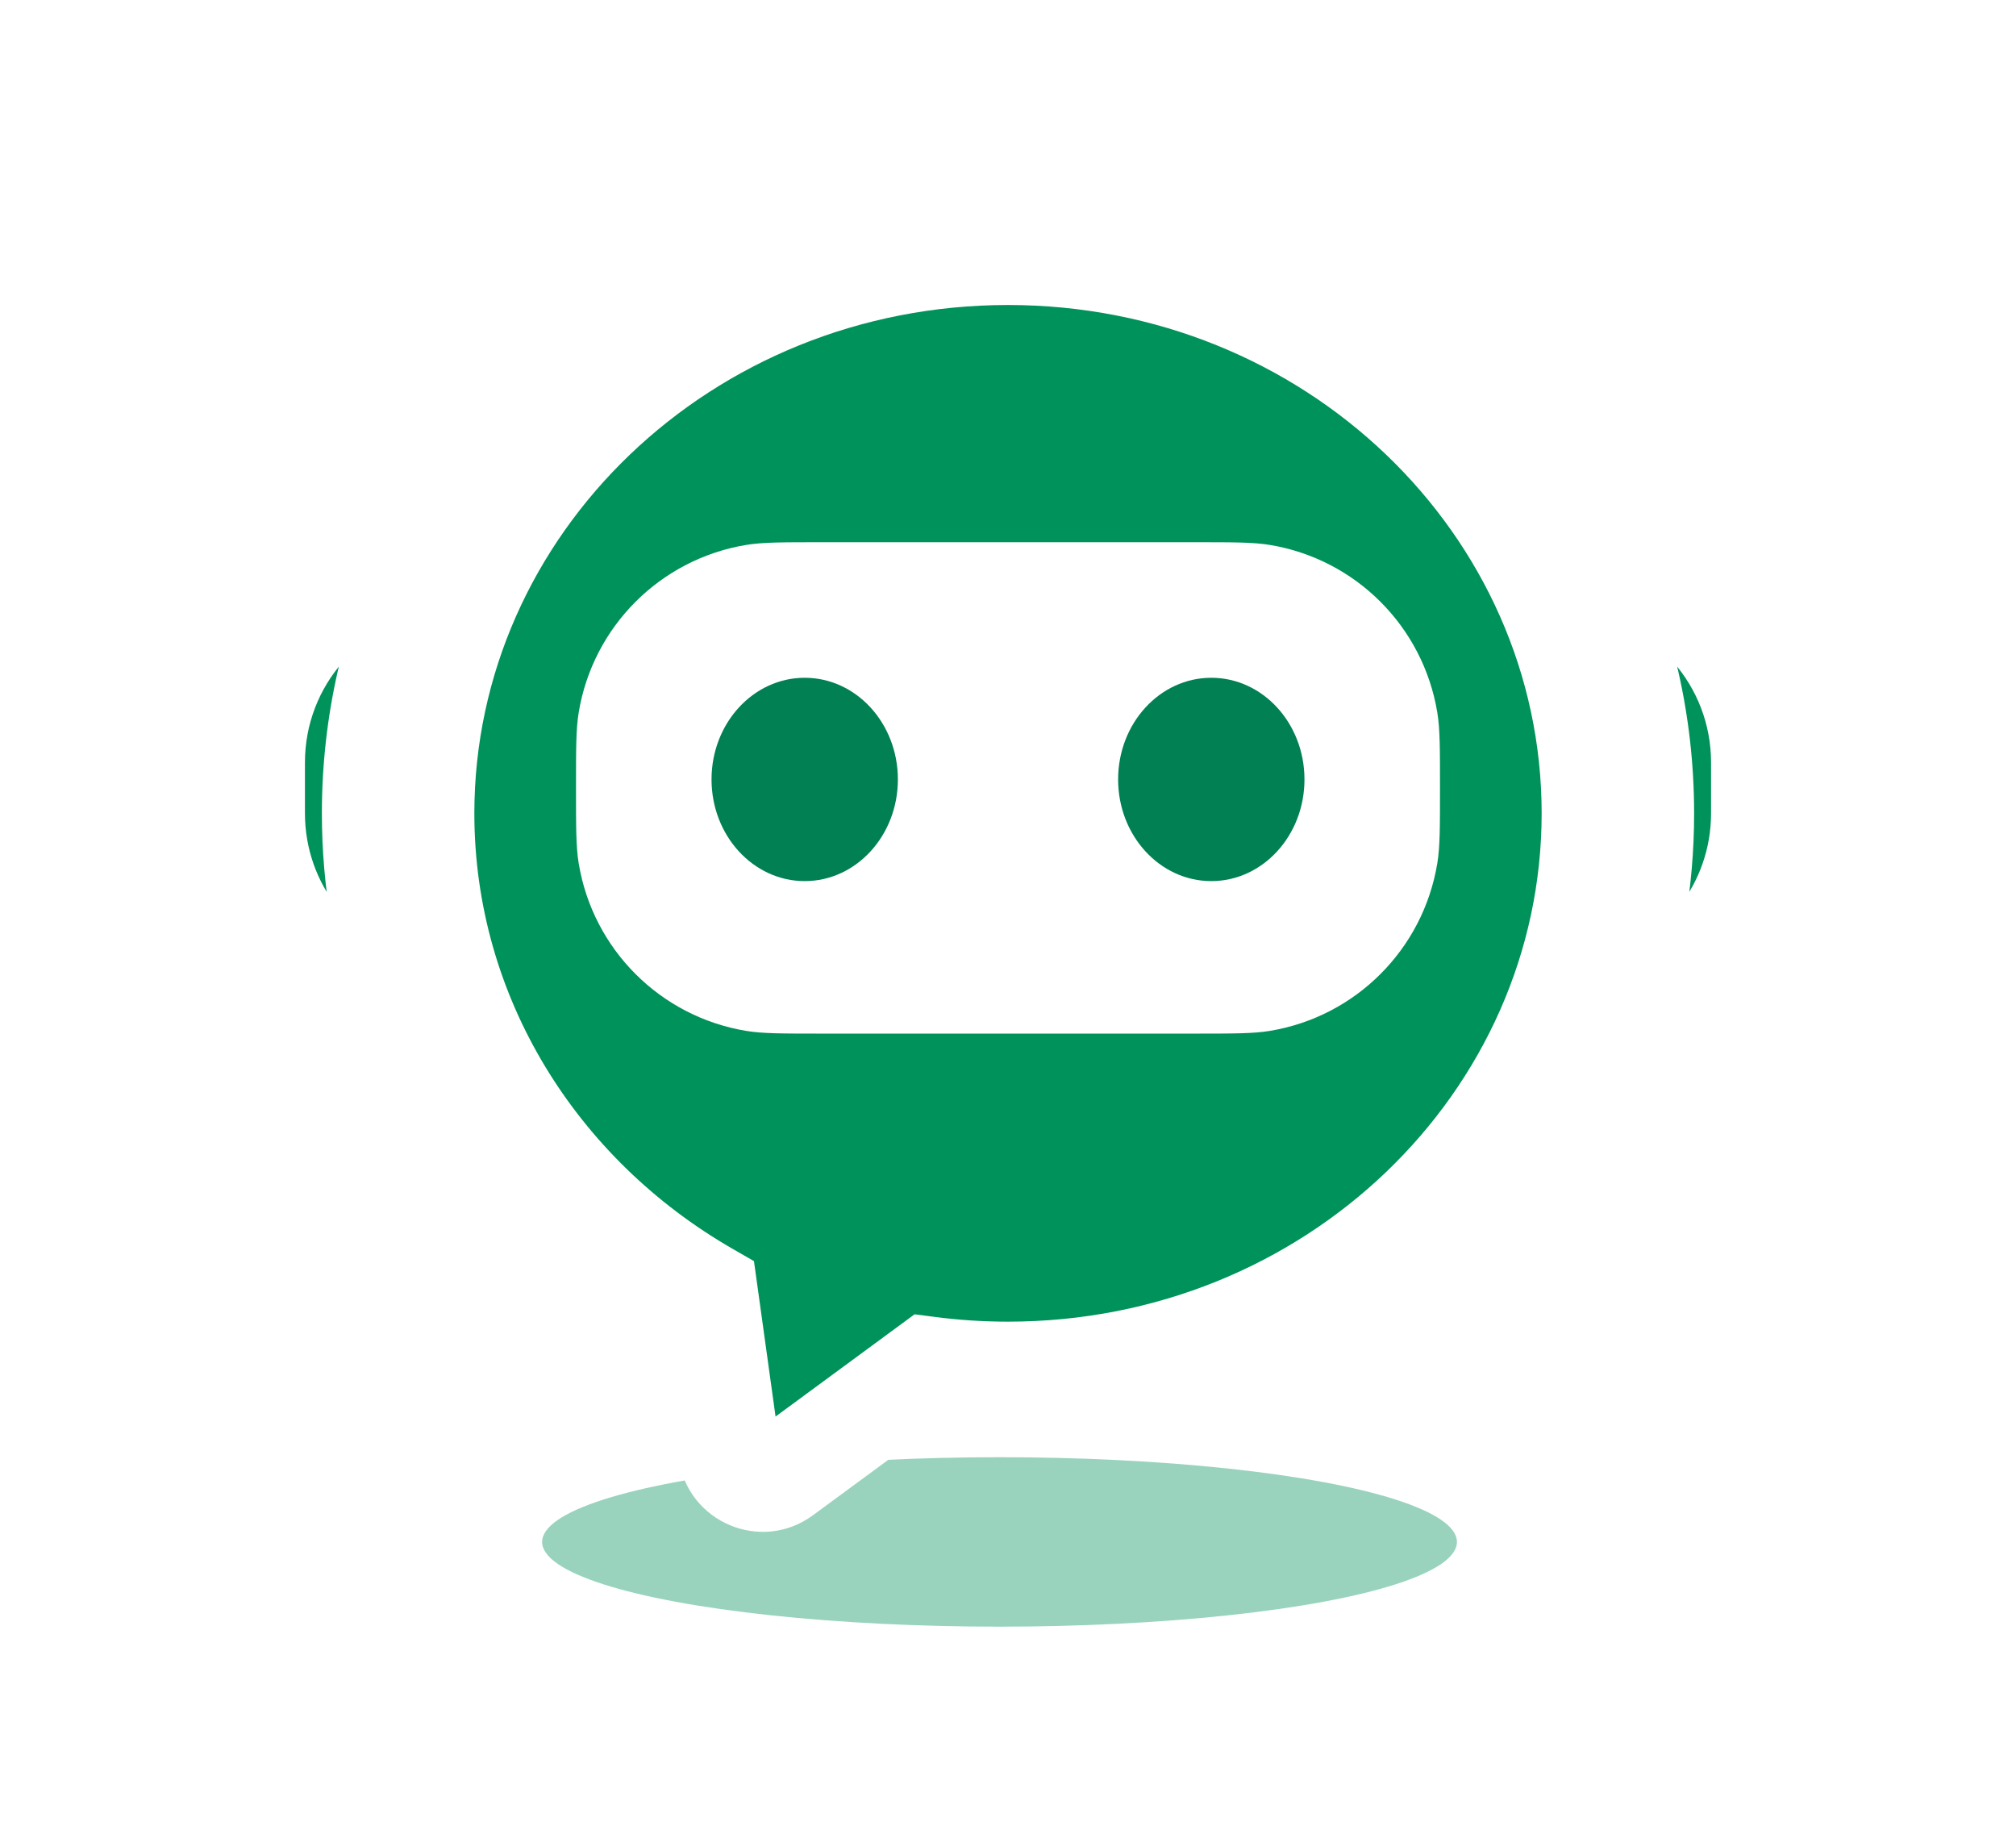 <svg width="119" height="109" viewBox="0 0 119 109" fill="none" xmlns="http://www.w3.org/2000/svg">
<g filter="url(#filter0_f_2599_9835)">
<ellipse cx="59" cy="91" rx="27" ry="5" fill="#00925B" fill-opacity="0.4"/>
</g>
<g filter="url(#filter1_d_2599_9835)">
<mask id="path-2-outside-1_2599_9835" maskUnits="userSpaceOnUse" x="12" y="12" width="95" height="79" fill="black">
<rect fill="white" x="12" y="12" width="95" height="79"/>
<path fill-rule="evenodd" clip-rule="evenodd" d="M94 48C94 66.225 78.554 81 59.5 81C57.904 81 56.333 80.896 54.794 80.696L46.204 87.012C44.983 87.909 43.247 87.176 43.038 85.676L41.735 76.295C31.708 70.522 25 60.01 25 48C25 29.775 40.446 15 59.5 15C78.554 15 94 29.775 94 48ZM104 48C104 53.589 100.18 58.285 95.008 59.62C96.299 55.98 97 52.073 97 48C97 42.679 95.803 37.642 93.659 33.114C99.501 33.922 104 38.936 104 45V48ZM22 48C22 52.071 22.703 55.979 23.996 59.621C18.823 58.288 15 53.59 15 48V45C15 38.936 19.498 33.922 25.341 33.114C23.197 37.642 22 42.679 22 48Z"/>
</mask>
<path fill-rule="evenodd" clip-rule="evenodd" d="M94 48C94 66.225 78.554 81 59.5 81C57.904 81 56.333 80.896 54.794 80.696L46.204 87.012C44.983 87.909 43.247 87.176 43.038 85.676L41.735 76.295C31.708 70.522 25 60.01 25 48C25 29.775 40.446 15 59.5 15C78.554 15 94 29.775 94 48ZM104 48C104 53.589 100.18 58.285 95.008 59.62C96.299 55.98 97 52.073 97 48C97 42.679 95.803 37.642 93.659 33.114C99.501 33.922 104 38.936 104 45V48ZM22 48C22 52.071 22.703 55.979 23.996 59.621C18.823 58.288 15 53.59 15 48V45C15 38.936 19.498 33.922 25.341 33.114C23.197 37.642 22 42.679 22 48Z" fill="#00925B"/>
<path d="M54.794 80.696L55.182 77.721L53.987 77.565L53.017 78.279L54.794 80.696ZM46.204 87.012L44.427 84.595L44.427 84.595L46.204 87.012ZM43.038 85.676L40.067 86.088L43.038 85.676ZM41.735 76.295L44.707 75.882L44.505 74.427L43.232 73.695L41.735 76.295ZM95.008 59.62L92.181 58.617L90.295 63.935L95.758 62.525L95.008 59.62ZM93.659 33.114L94.07 30.142L88.573 29.382L90.948 34.398L93.659 33.114ZM23.996 59.621L23.248 62.526L28.711 63.934L26.823 58.617L23.996 59.621ZM25.341 33.114L28.052 34.398L30.427 29.382L24.93 30.142L25.341 33.114ZM59.5 84C80.084 84 97 68.007 97 48H91C91 64.444 77.024 78 59.5 78V84ZM54.406 83.67C56.073 83.888 57.774 84 59.5 84V78C58.034 78 56.592 77.905 55.182 77.721L54.406 83.67ZM47.981 89.429L56.571 83.112L53.017 78.279L44.427 84.595L47.981 89.429ZM40.067 86.088C40.588 89.84 44.929 91.673 47.981 89.429L44.427 84.595C45.037 84.146 45.906 84.513 46.01 85.263L40.067 86.088ZM38.764 76.707L40.067 86.088L46.01 85.263L44.707 75.882L38.764 76.707ZM22 48C22 61.171 29.359 72.632 40.239 78.895L43.232 73.695C34.056 68.413 28 58.85 28 48H22ZM59.5 12C38.916 12 22 27.994 22 48H28C28 31.556 41.976 18 59.5 18V12ZM97 48C97 27.994 80.084 12 59.5 12V18C77.024 18 91 31.556 91 48H97ZM95.758 62.525C102.222 60.856 107 54.99 107 48H101C101 52.187 98.138 55.714 94.258 56.715L95.758 62.525ZM94 48C94 51.726 93.359 55.294 92.181 58.617L97.836 60.623C99.239 56.666 100 52.42 100 48H94ZM90.948 34.398C92.907 38.535 94 43.134 94 48H100C100 42.223 98.7 36.749 96.371 31.83L90.948 34.398ZM107 45C107 37.417 101.376 31.153 94.07 30.142L93.248 36.086C97.627 36.691 101 40.454 101 45H107ZM107 48V45H101V48H107ZM26.823 58.617C25.643 55.292 25 51.723 25 48H19C19 52.419 19.764 56.667 21.169 60.625L26.823 58.617ZM12 48C12 54.992 16.781 60.859 23.248 62.526L24.745 56.716C20.864 55.716 18 52.188 18 48H12ZM12 45V48H18V45H12ZM24.93 30.142C17.624 31.153 12 37.417 12 45H18C18 40.454 21.373 36.691 25.752 36.086L24.93 30.142ZM25 48C25 43.134 26.093 38.535 28.052 34.398L22.629 31.83C20.3 36.749 19 42.223 19 48H25Z" fill="white" mask="url(#path-2-outside-1_2599_9835)"/>
</g>
<path d="M34 46.5C34 44.177 34 43.016 34.16 42.045C34.998 36.973 38.973 32.998 44.045 32.16C45.016 32 46.177 32 48.5 32H70.5C72.823 32 73.984 32 74.955 32.16C80.027 32.998 84.002 36.973 84.84 42.045C85 43.016 85 44.177 85 46.5C85 48.823 85 49.984 84.84 50.955C84.002 56.027 80.027 60.002 74.955 60.84C73.984 61 72.823 61 70.5 61H48.5C46.177 61 45.016 61 44.045 60.84C38.973 60.002 34.998 56.027 34.16 50.955C34 49.984 34 48.823 34 46.5Z" fill="white"/>
<ellipse cx="47.5" cy="46" rx="5.5" ry="6" fill="#018053"/>
<ellipse cx="71.5" cy="46" rx="5.5" ry="6" fill="#018053"/>
<defs>
<filter id="filter0_f_2599_9835" x="19" y="73" width="80" height="36" filterUnits="userSpaceOnUse" color-interpolation-filters="sRGB">
<feFlood flood-opacity="0" result="BackgroundImageFix"/>
<feBlend mode="normal" in="SourceGraphic" in2="BackgroundImageFix" result="shape"/>
<feGaussianBlur stdDeviation="6.5" result="effect1_foregroundBlur_2599_9835"/>
</filter>
<filter id="filter1_d_2599_9835" x="0" y="0" width="119" height="102.406" filterUnits="userSpaceOnUse" color-interpolation-filters="sRGB">
<feFlood flood-opacity="0" result="BackgroundImageFix"/>
<feColorMatrix in="SourceAlpha" type="matrix" values="0 0 0 0 0 0 0 0 0 0 0 0 0 0 0 0 0 0 127 0" result="hardAlpha"/>
<feOffset/>
<feGaussianBlur stdDeviation="6"/>
<feComposite in2="hardAlpha" operator="out"/>
<feColorMatrix type="matrix" values="0 0 0 0 0.675 0 0 0 0 0.828 0 0 0 0 0.775 0 0 0 0.5 0"/>
<feBlend mode="normal" in2="BackgroundImageFix" result="effect1_dropShadow_2599_9835"/>
<feBlend mode="normal" in="SourceGraphic" in2="effect1_dropShadow_2599_9835" result="shape"/>
</filter>
</defs>
</svg>
